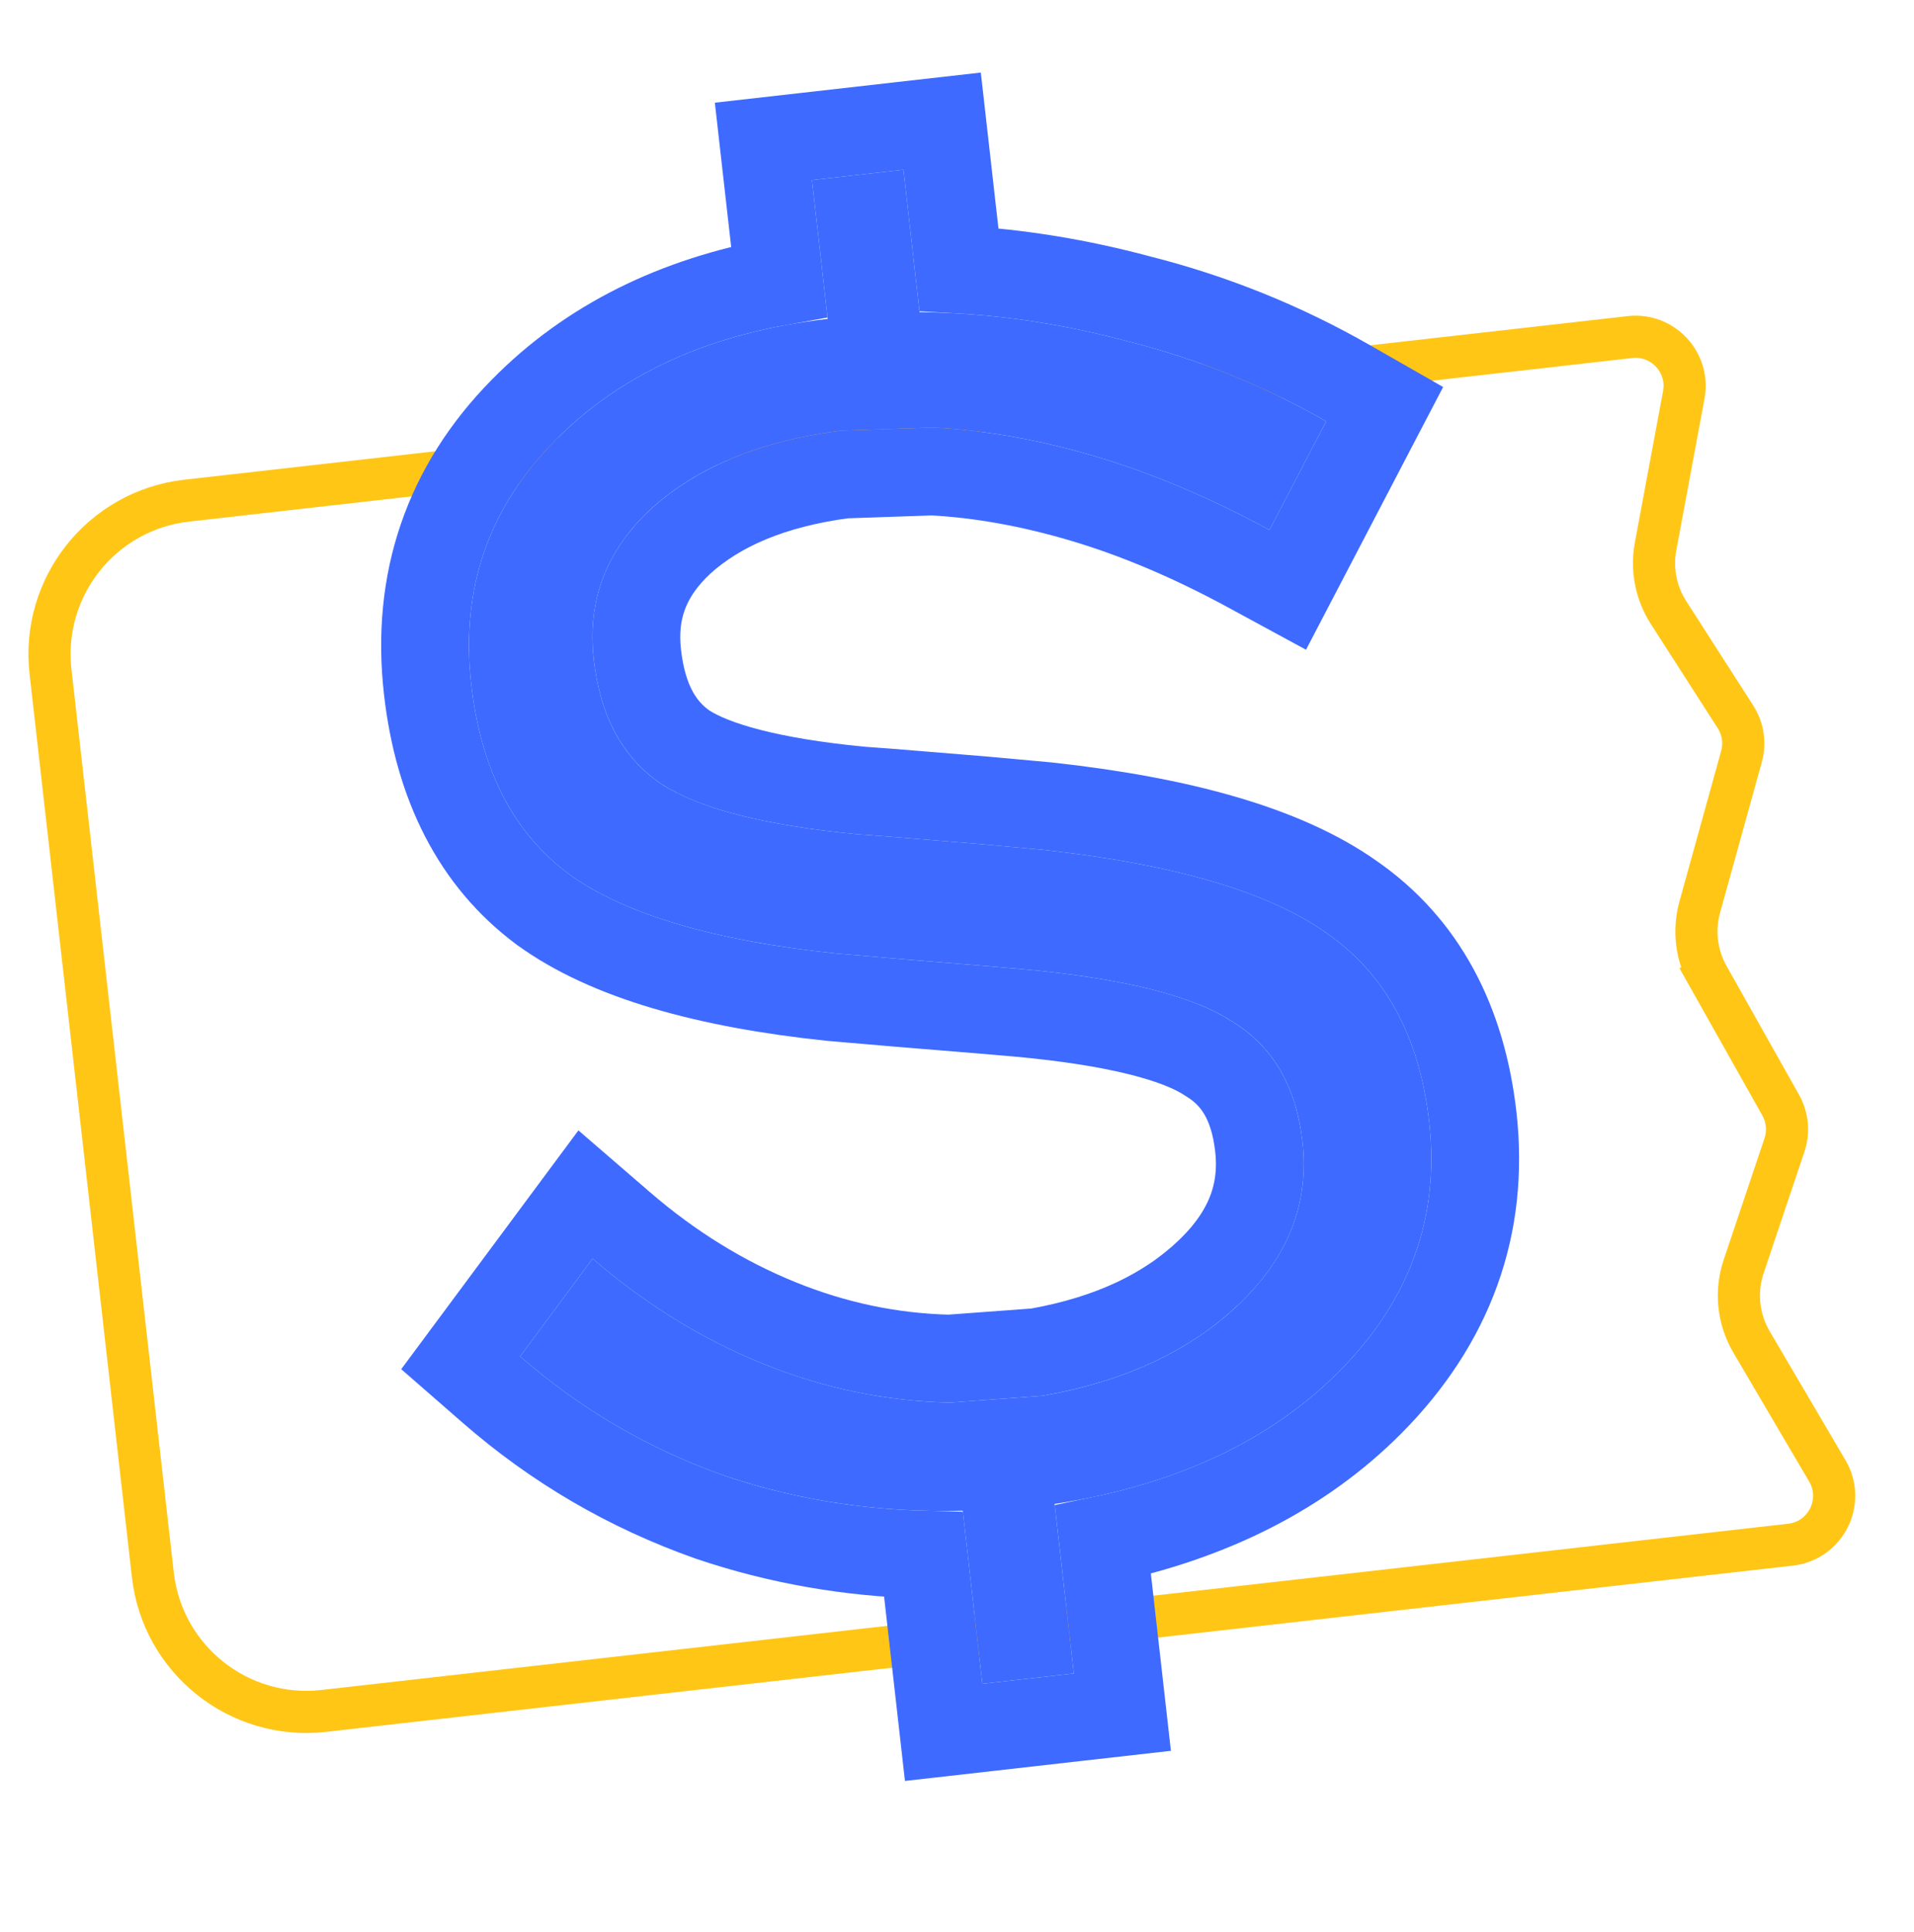 <svg xmlns="http://www.w3.org/2000/svg" width="109" height="110" viewBox="0 0 109 110" fill="none"><path d="M97.278 55.585L98.324 54.997L97.278 55.585L101.409 62.926C101.797 63.617 101.875 64.439 101.623 65.191L99.299 72.112C98.819 73.539 98.982 75.104 99.745 76.403L104.064 83.749C105.092 85.496 103.98 87.722 101.966 87.95L18.438 97.415C13.609 97.962 9.25 94.491 8.703 89.662L2.876 38.241C2.329 33.411 5.8 29.053 10.63 28.506L92.821 19.192C94.691 18.98 96.233 20.637 95.889 22.487L94.283 31.114C94.04 32.416 94.304 33.761 95.019 34.875L98.833 40.815C99.263 41.486 99.388 42.308 99.175 43.076L96.799 51.646C96.431 52.97 96.604 54.387 97.278 55.585Z" fill="white" stroke="#FFC616" stroke-width="2.4"></path><g filter="url(#filter0_d)"><path d="M54.825 86.016L55.942 95.872L61.152 95.281L60.058 85.631C66.906 84.578 72.311 82.059 76.274 78.075C80.297 74.014 82.003 69.281 81.39 63.874C80.839 59.015 78.88 55.424 75.513 53.102C72.215 50.773 66.829 49.199 59.355 48.383L55.801 48.057L50.475 47.621L48.805 47.498C43.505 46.99 39.775 46.026 37.614 44.607C35.445 43.12 34.178 40.768 33.814 37.551C33.434 34.198 34.523 31.336 37.083 28.967C39.711 26.589 43.302 25.108 47.857 24.523L53.114 24.343C56.096 24.49 59.194 25.04 62.406 25.993C65.617 26.947 68.914 28.341 72.295 30.176L75.525 23.987C71.985 21.962 68.226 20.447 64.25 19.442C60.265 18.368 56.305 17.812 52.369 17.773L51.45 9.662L46.24 10.253L47.136 18.158C40.598 18.898 35.412 21.219 31.577 25.12C27.803 28.944 26.222 33.559 26.835 38.966C27.386 43.825 29.242 47.428 32.405 49.773C35.56 52.049 40.628 53.555 47.609 54.289L51.266 54.602L56.592 55.038L58.159 55.173C63.943 55.696 67.954 56.697 70.191 58.176C72.488 59.58 73.815 61.855 74.172 65.004C74.567 68.494 73.365 71.577 70.564 74.251C67.763 76.925 64.028 78.665 59.36 79.472L54.127 79.856C50.464 79.787 46.897 79.047 43.426 77.638C39.955 76.229 36.729 74.238 33.748 71.664L29.618 77.227C33.063 80.233 36.941 82.497 41.252 84.019C45.555 85.472 50.08 86.138 54.825 86.016Z" fill="#3E6AFF"></path><path d="M76.766 21.817C73.034 19.682 69.07 18.083 64.881 17.023C61.451 16.1 58.026 15.54 54.61 15.346L53.934 9.381L53.653 6.897L51.169 7.178L45.959 7.769L43.475 8.05L43.756 10.534L44.379 16.035C38.499 17.099 33.589 19.508 29.796 23.365C25.485 27.735 23.654 33.102 24.351 39.248C24.959 44.617 27.067 48.927 30.916 51.781L30.929 51.791L30.942 51.8C34.633 54.463 40.231 56.027 47.347 56.775L47.371 56.777L47.395 56.779L51.052 57.093L51.062 57.094L56.378 57.529L56.388 57.53L57.934 57.663C57.936 57.663 57.938 57.663 57.94 57.663C63.683 58.183 67.137 59.154 68.812 60.262L68.849 60.286L68.888 60.31C70.406 61.237 71.401 62.751 71.688 65.285C71.986 67.912 71.14 70.245 68.838 72.443C66.49 74.683 63.284 76.238 59.053 76.987L54.062 77.355C50.751 77.278 47.523 76.603 44.366 75.322C41.161 74.02 38.167 72.176 35.381 69.772L33.344 68.013L31.74 70.174L27.611 75.737L26.234 77.592L27.975 79.11C31.657 82.325 35.811 84.749 40.42 86.376L40.436 86.382L40.452 86.388C44.342 87.701 48.392 88.408 52.593 88.516L53.458 96.153L53.739 98.637L56.224 98.356L61.433 97.765L63.917 97.484L63.636 95L62.806 87.671C68.989 86.365 74.117 83.788 78.046 79.838L78.05 79.835C82.575 75.267 84.577 69.794 83.874 63.592C83.26 58.174 81.016 53.865 76.944 51.052C73.113 48.352 67.209 46.726 59.627 45.897L59.605 45.895L59.583 45.893L56.028 45.568L56.017 45.567L56.005 45.566L50.679 45.13L50.668 45.129L50.658 45.128L49.017 45.007C43.818 44.506 40.629 43.586 39.007 42.531C37.583 41.546 36.6 39.934 36.298 37.27C36.011 34.742 36.78 32.659 38.771 30.811C40.902 28.887 43.929 27.565 48.062 27.017L53.093 26.845C55.823 26.989 58.688 27.498 61.694 28.39C64.717 29.287 67.852 30.609 71.102 32.373L73.335 33.585L74.511 31.332L77.741 25.144L78.855 23.011L76.766 21.817Z" stroke="#3E6AFF" stroke-width="5"></path></g><defs><filter id="filter0_d" x="12.009" y="0.413" width="81.666" height="108.902" filterUnits="userSpaceOnUse" color-interpolation-filters="sRGB"><feGaussianBlur stdDeviation="1.5"></feGaussianBlur></filter></defs></svg>